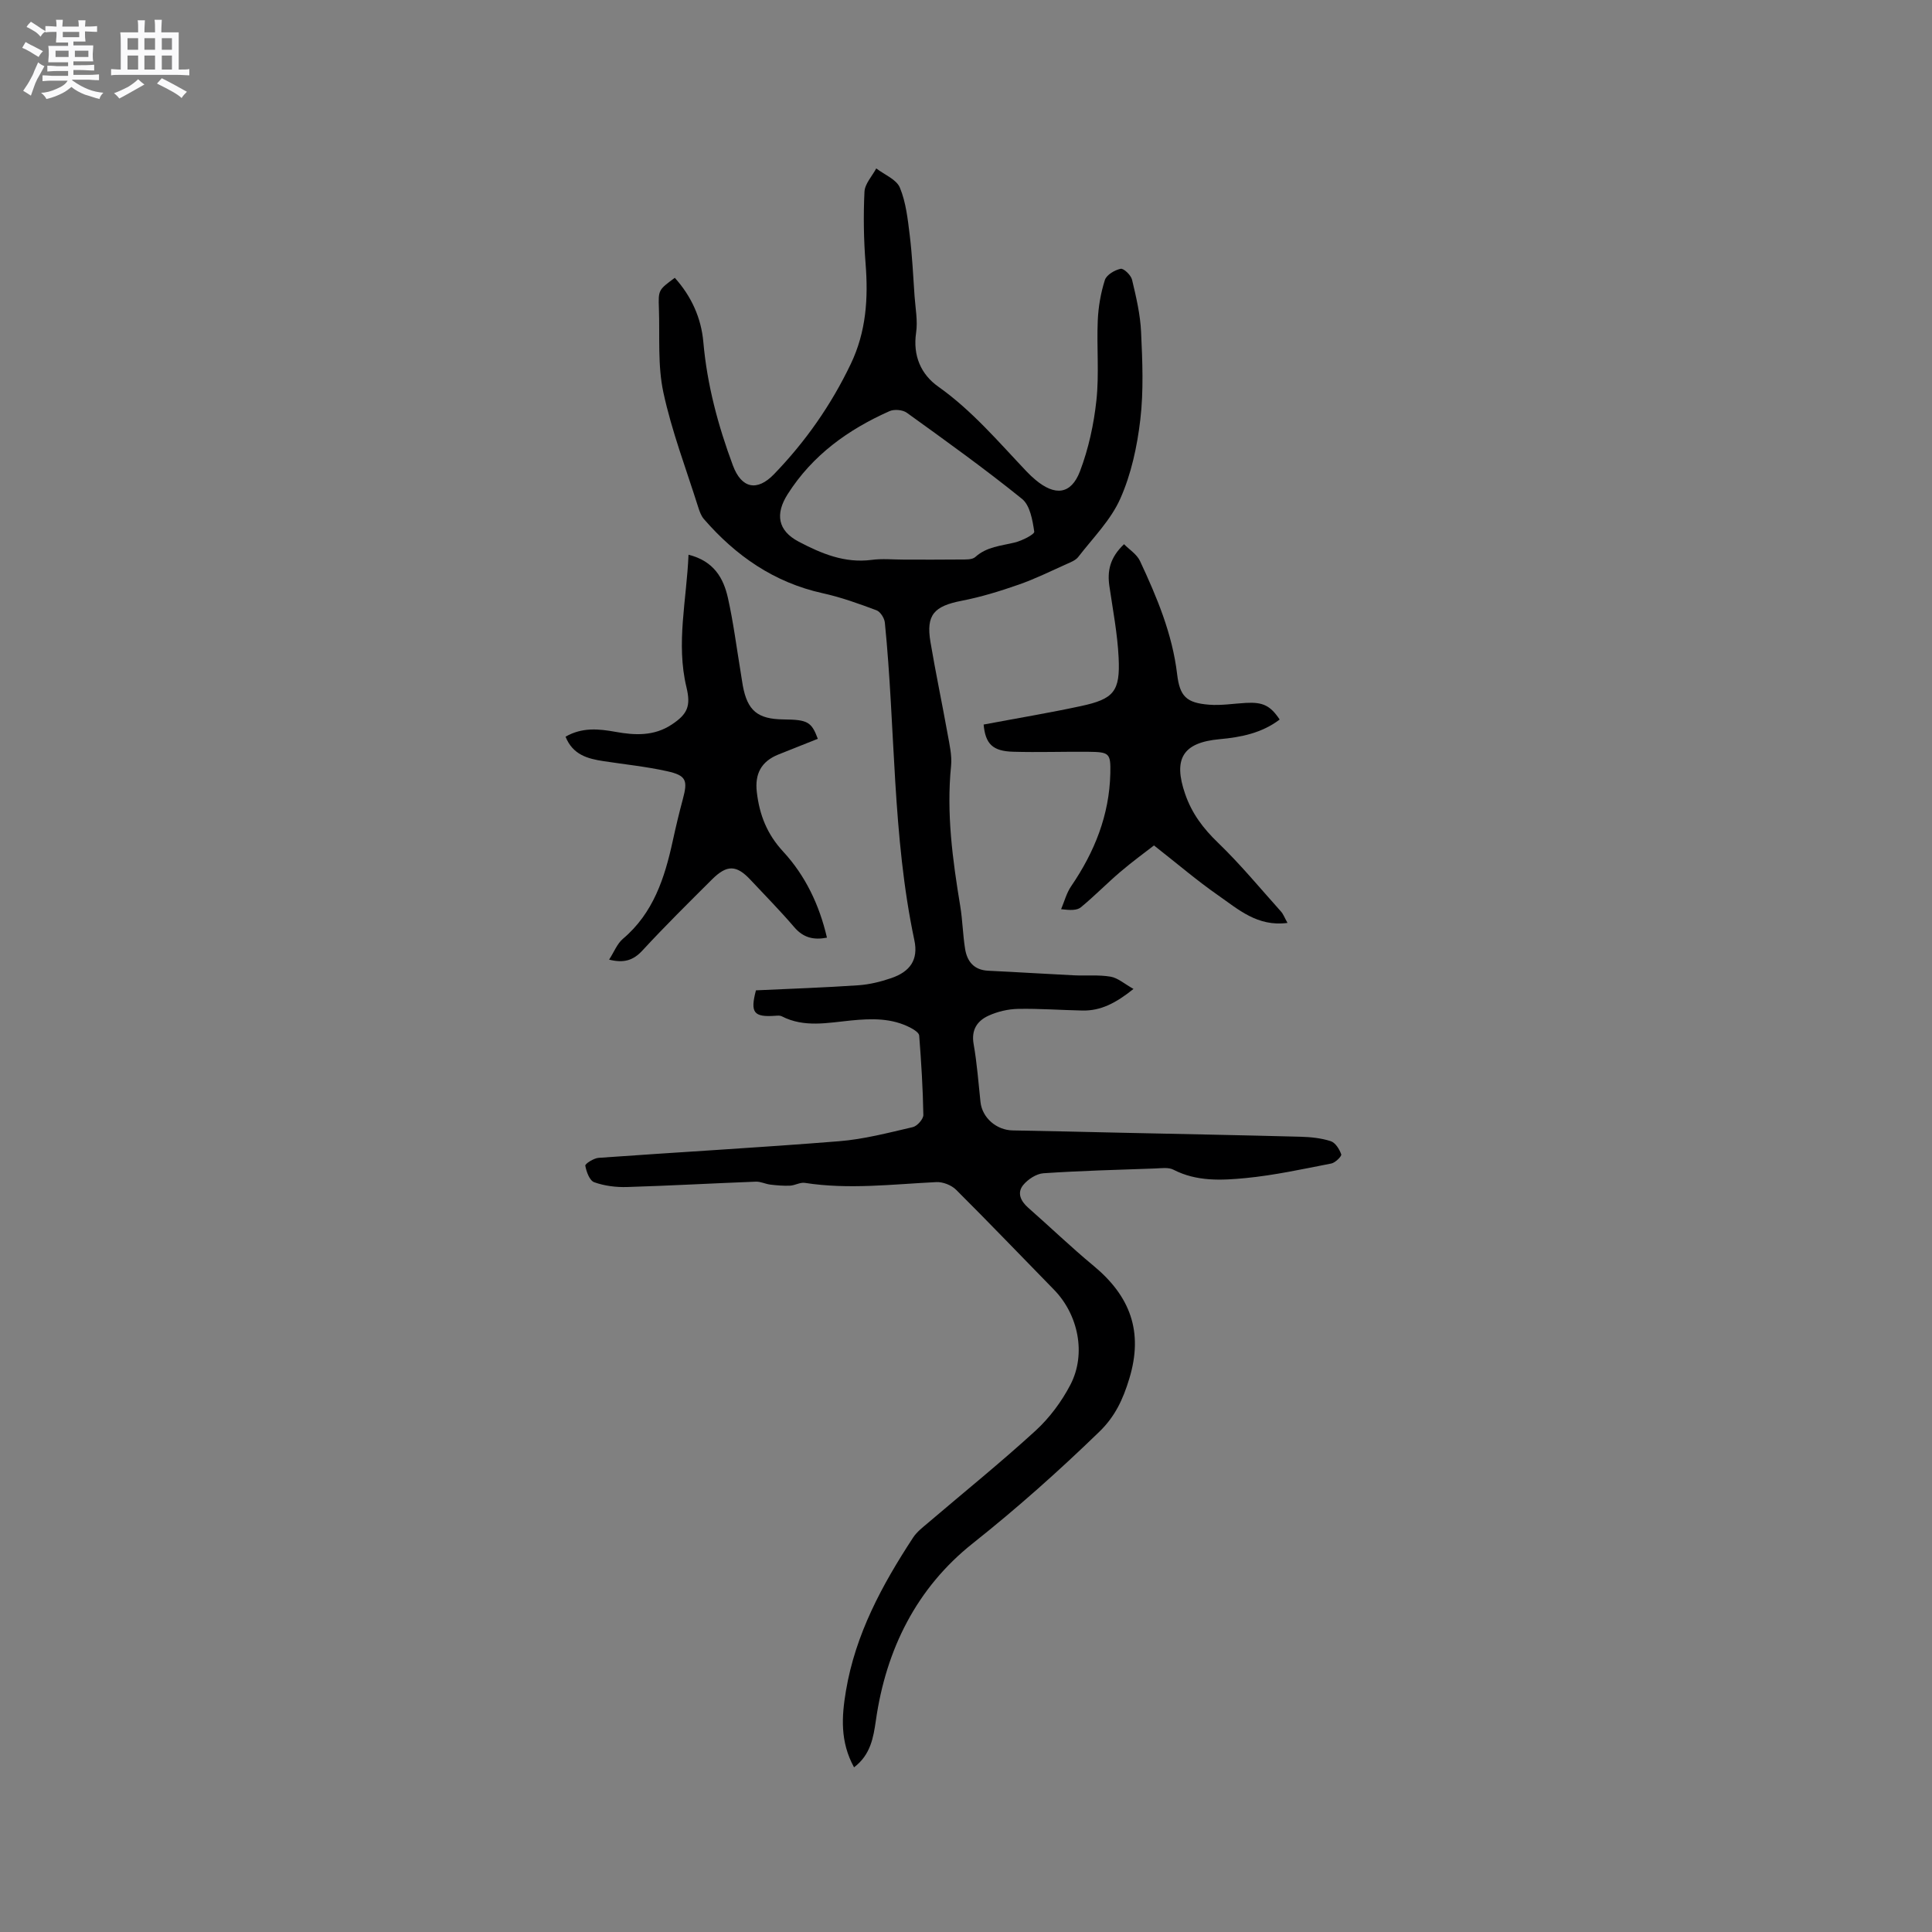 <svg enable-background="new 0 0 400 400" viewBox="0 0 400 400" xmlns="http://www.w3.org/2000/svg"><rect x="0" y="0" width="400" height="400" fill="#808080" stroke="none"/><path d="m6.8 9.5c.6.3 1.3.7 2.1 1.1-.4.4-.7.8-.9 1.2-.7-.4-1.3-.8-1.8-1.1s-1.1-.6-1.6-.8c.2-.4.5-.8.7-1.2.4.2.8.5 1.5.8zm.9 6.9c-.3.6-.5 1.1-.7 1.7s-.4 1.1-.6 1.7c-.6-.4-1.1-.7-1.6-1 .7-1 1.2-1.8 1.5-2.4.3-.5.6-1.1.8-1.7.3-.6.5-1.2.8-1.8.3.3.8.6 1.3.8-.7 1.3-1.2 2.2-1.5 2.7zm.1-11c.4.3 1 .7 1.7 1.1-.5.2-.8.6-1.1 1.1-.5-.6-1-1-1.4-1.2s-.9-.6-1.5-.8c.2-.4.5-.7.9-1.1.5.3.9.6 1.4.9zm10.5 13.1c1 .4 2 .6 3.1.7-.4.4-.7.8-.8 1.3-.9-.2-1.9-.6-3-.9-1-.4-2-.9-2.8-1.6-.5.4-1.1.9-1.9 1.3s-1.9.9-3.3 1.2c-.1-.3-.5-.8-1.1-1.3 1 0 2.1-.3 3.2-.8 1.2-.5 1.9-1 2.3-1.7h-3.2c-.4 0-1 0-2 .1v-1.2c1 0 1.7.1 2 .1h3.3v-1h-2.3c-.2 0-.9 0-2 .1v-1.2c1.2 0 1.9.1 2 .1h2.3v-.8h-4.1c0-.7.1-1.2.1-1.6 0-.5 0-1.1-.1-1.8h4.1v-.7h-2.5c0-.6.1-1.1.1-1.6v-.6h-.5c-.4 0-1 0-1.8.1v-1.3c1.2 0 1.9.1 2.1.1h.2c0-.3 0-.8-.1-1.4h1.4c0 .6-.1 1-.1 1.4h3.4c0-.4 0-.8-.1-1.3h1.5c0 .4-.1.9-.1 1.3.7 0 1.5 0 2.5-.1v1.2c-1 0-1.8-.1-2.5-.1v.6c0 .3 0 .8.1 1.5h-2.5v.8h4.1c0 .7-.1 1.3-.1 1.8s0 1 .1 1.5h-4.1v.8h1.4c.8 0 1.8 0 2.9-.1v1.2c-1 0-1.9-.1-2.8-.1h-1.5v1h3.2c.3 0 1 0 2.1-.1v1.2c-1.1 0-1.8-.1-2.1-.1h-3.4l-.1.1c1.4 1 2.4 1.5 3.4 1.9zm-4.1-6.7v-1.3h-2.7v1.3zm2.2-4.1v-1.1h-3.4v1.1zm1.9 4.1v-1.3h-2.8v1.3z" fill="#fafafb"/><path d="m37 6.7v2.3 5.4c1 0 1.8 0 2.2-.1v1.3c-.6 0-1.5-.1-2.5-.1h-11.9c-.7 0-1.3 0-1.8.1v-1.3c.5 0 1.1.1 2 .1v-5.2c0-1 0-1.8-.1-2.5h3.7c0-1.3 0-2.1-.1-2.5h1.5c0 .4-.1 1.3-.1 2.5h2.2c0-1.2 0-2.1-.1-2.6h1.5c0 .4-.1 1.3-.1 2.6zm-12.3 13.7c-.3-.4-.7-.8-1.1-1.1 1.1-.4 2.1-.9 2.9-1.3.8-.5 1.5-1 2.1-1.6.4.4.9.8 1.3 1.1-2.5 1.4-4.2 2.4-5.2 2.9zm3.9-10.1v-2.4h-2.2v2.4zm0 4.1v-2.9h-2.2v2.9zm3.5-4.1v-2.4h-2.2v2.4zm0 4.1v-2.9h-2.2v2.9zm.4 2.9 1-1.1c.6.3 1.4.7 2.5 1.3s2 1.1 2.7 1.5c-.4.4-.8.8-1.1 1.3-.8-.8-2.5-1.7-5.1-3zm3.1-7v-2.4h-2.1v2.4zm0 4.1v-2.9h-2.1v2.9z" fill="#fafafb"/><g fill="#000001"><path d="m176.82 365.91c-2.91-5.32-2.57-10.51-1.68-15.82 1.97-11.77 7.49-21.95 13.9-31.74.79-1.21 2.03-2.15 3.16-3.11 7.42-6.33 15.02-12.46 22.21-19.04 2.9-2.66 5.4-6.03 7.22-9.53 3.32-6.41 1.59-14.55-3.43-19.67-6.75-6.89-13.41-13.87-20.25-20.67-.96-.96-2.72-1.65-4.07-1.59-9.08.44-18.15 1.58-27.25.16-.97-.15-2.04.53-3.07.58-1.35.06-2.72-.06-4.07-.22-1.01-.12-2.01-.65-2.99-.61-8.89.34-17.78.84-26.67 1.11-2.27.07-4.68-.23-6.8-.99-.96-.34-1.63-2.17-1.85-3.43-.07-.39 1.75-1.55 2.75-1.62 16.59-1.19 33.2-2.11 49.78-3.44 5.14-.41 10.22-1.75 15.27-2.92.91-.21 2.2-1.66 2.19-2.52-.09-5.49-.44-10.97-.86-16.44-.04-.57-1.04-1.22-1.73-1.58-3.93-2.08-8.1-1.96-12.4-1.54-4.79.47-9.68 1.53-14.33-.87-.34-.18-.82-.14-1.24-.11-4.58.34-5.32-.62-4.1-5.26 7.08-.33 14.15-.57 21.21-1.05 2.29-.16 4.62-.73 6.8-1.48 3.9-1.33 5.65-3.8 4.79-7.84-4.6-21.7-3.91-43.86-6.11-65.76-.09-.93-.93-2.26-1.74-2.56-3.64-1.36-7.34-2.7-11.13-3.53-10.06-2.22-17.98-7.73-24.6-15.36-.59-.68-.92-1.65-1.2-2.54-2.48-7.86-5.45-15.63-7.18-23.65-1.21-5.6-.73-11.58-.93-17.39-.14-3.87-.08-3.87 3.29-6.36 3.42 3.8 5.47 8.29 5.91 13.31.78 8.84 3.04 17.27 6.12 25.54 1.77 4.74 4.98 5.46 8.51 1.81 6.53-6.76 11.83-14.33 15.9-22.84 3.19-6.67 3.63-13.57 3.06-20.76-.39-4.94-.47-9.93-.23-14.88.08-1.65 1.58-3.22 2.44-4.83 1.69 1.3 4.18 2.27 4.89 3.98 1.26 3.04 1.63 6.51 2.04 9.84.51 4.19.71 8.41 1 12.63.18 2.52.68 5.11.32 7.56-.7 4.77 1.01 8.64 4.59 11.17 7.01 4.97 12.46 11.43 18.28 17.56.58.61 1.2 1.2 1.85 1.74 4.04 3.39 7.37 3.04 9.21-1.78 1.77-4.67 2.87-9.72 3.4-14.69.59-5.45.04-11.02.28-16.52.12-2.82.62-5.7 1.47-8.38.34-1.07 2.03-2.07 3.27-2.33.63-.13 2.14 1.32 2.36 2.27.85 3.57 1.71 7.2 1.87 10.85.28 6.03.54 12.14-.16 18.1-.65 5.56-1.88 11.28-4.14 16.36-1.97 4.45-5.67 8.14-8.71 12.08-.53.69-1.54 1.08-2.39 1.46-3.28 1.47-6.53 3.08-9.91 4.26-3.86 1.35-7.81 2.57-11.82 3.35-5.74 1.11-7.42 2.92-6.48 8.53 1.07 6.36 2.41 12.68 3.55 19.04.39 2.18.93 4.45.72 6.61-.99 9.81.31 19.43 1.9 29.05.48 2.92.53 5.91 1 8.83.42 2.63 1.84 4.4 4.8 4.54 5.92.28 11.83.66 17.74.95 2.53.12 5.12-.14 7.59.28 1.51.26 2.85 1.48 4.74 2.54-3.67 2.94-6.79 4.55-10.58 4.47-4.45-.09-8.9-.43-13.34-.34-2.05.04-4.22.55-6.08 1.4-2.34 1.06-3.63 2.92-3.1 5.89.7 3.96.99 7.99 1.42 11.99.35 3.26 3.31 5.83 6.67 5.88 7.48.12 14.97.32 22.45.48 12.39.27 24.78.5 37.17.83 2.1.06 4.26.28 6.23.92.96.31 1.8 1.66 2.17 2.73.13.37-1.23 1.73-2.05 1.89-5.9 1.15-11.8 2.44-17.76 3.02-5 .48-10.14.74-14.94-1.74-1.03-.53-2.5-.3-3.76-.25-7.72.27-15.44.47-23.14.99-1.47.1-3.21 1.24-4.19 2.43-1.33 1.62-.54 3.32 1.02 4.7 4.54 3.99 8.9 8.19 13.55 12.04 7.54 6.25 10.36 13.58 7.39 23.35-1.31 4.31-2.94 7.83-6.2 10.99-8.38 8.12-17.03 15.83-26.19 23.1-11.63 9.23-17.98 21.93-20.08 36.69-.51 3.48-1.07 7.08-4.52 9.7zm10.31-250.05c3.92 0 7.84.03 11.76-.02 1.04-.01 2.39.07 3.04-.52 2.37-2.14 5.31-2.3 8.16-3 1.52-.37 4.13-1.69 4.04-2.25-.35-2.37-.87-5.44-2.53-6.78-7.72-6.24-15.8-12.03-23.86-17.84-.85-.61-2.59-.76-3.57-.33-8.56 3.81-15.93 9.08-21.09 17.19-2.61 4.1-2.07 7.54 2.27 9.83 4.72 2.48 9.53 4.5 15.1 3.78 2.2-.3 4.46-.06 6.68-.06z"/><path d="m203.65 150.01c6.85-1.29 13.52-2.4 20.13-3.82 6.83-1.47 8.16-3.03 7.82-10.03-.24-4.95-1.19-9.87-1.91-14.79-.46-3.12.07-5.89 3.03-8.7 1.07 1.1 2.64 2.07 3.3 3.47 3.5 7.49 6.7 15.09 7.69 23.43.55 4.61 1.91 5.96 6.62 6.33 2.5.2 5.06-.23 7.59-.37 3.54-.2 5.09.54 7.02 3.44-3.68 2.8-7.99 3.67-12.43 4.07-7.64.69-9.66 4.07-7.13 11.37 1.4 4.04 3.73 7.11 6.79 10.06 4.63 4.46 8.75 9.46 13.05 14.26.47.52.72 1.24 1.34 2.35-6.23.83-10.22-2.84-14.38-5.73-4.27-2.97-8.25-6.38-13.26-10.31-1.79 1.39-4.44 3.32-6.93 5.44-2.8 2.38-5.37 5.03-8.2 7.36-.8.66-2.16.64-4.1.4.68-1.6 1.12-3.36 2.09-4.77 4.83-7.07 7.91-14.72 8.1-23.36.09-4.18-.19-4.41-4.54-4.46-5.19-.05-10.39.14-15.58-.01-4.23-.12-5.74-1.6-6.11-5.63z"/><path d="m126.11 198.68c1.03-1.59 1.65-3.28 2.85-4.3 6.31-5.33 8.65-12.6 10.32-20.25.63-2.89 1.31-5.76 2.08-8.62 1.07-3.96.75-4.95-3.25-5.84-4.32-.96-8.76-1.41-13.14-2.08-3.3-.5-6.39-1.32-7.88-5.07 3.46-1.98 6.89-1.62 10.34-1 4.04.73 7.98.91 11.63-1.5 3.33-2.19 3.99-3.88 3.06-7.75-2.18-9.08.04-18.02.43-27.42 5.25 1.31 7.24 4.84 8.16 8.95 1.13 5.05 1.78 10.21 2.63 15.33.16.94.28 1.88.45 2.82.96 5.2 3.08 6.94 8.44 7 4.97.05 5.78.49 7.09 4.01-2.72 1.08-5.45 2.16-8.18 3.26-3.54 1.43-4.89 4.01-4.45 7.77.55 4.72 2.1 8.7 5.48 12.35 4.54 4.92 7.46 10.97 9.04 17.79-2.75.53-4.89.03-6.77-2.17-2.89-3.38-6.02-6.55-9.06-9.8-2.89-3.09-4.85-3.17-7.92-.13-4.88 4.86-9.78 9.7-14.45 14.76-1.91 2.07-3.86 2.65-6.9 1.89z"/></g></svg>